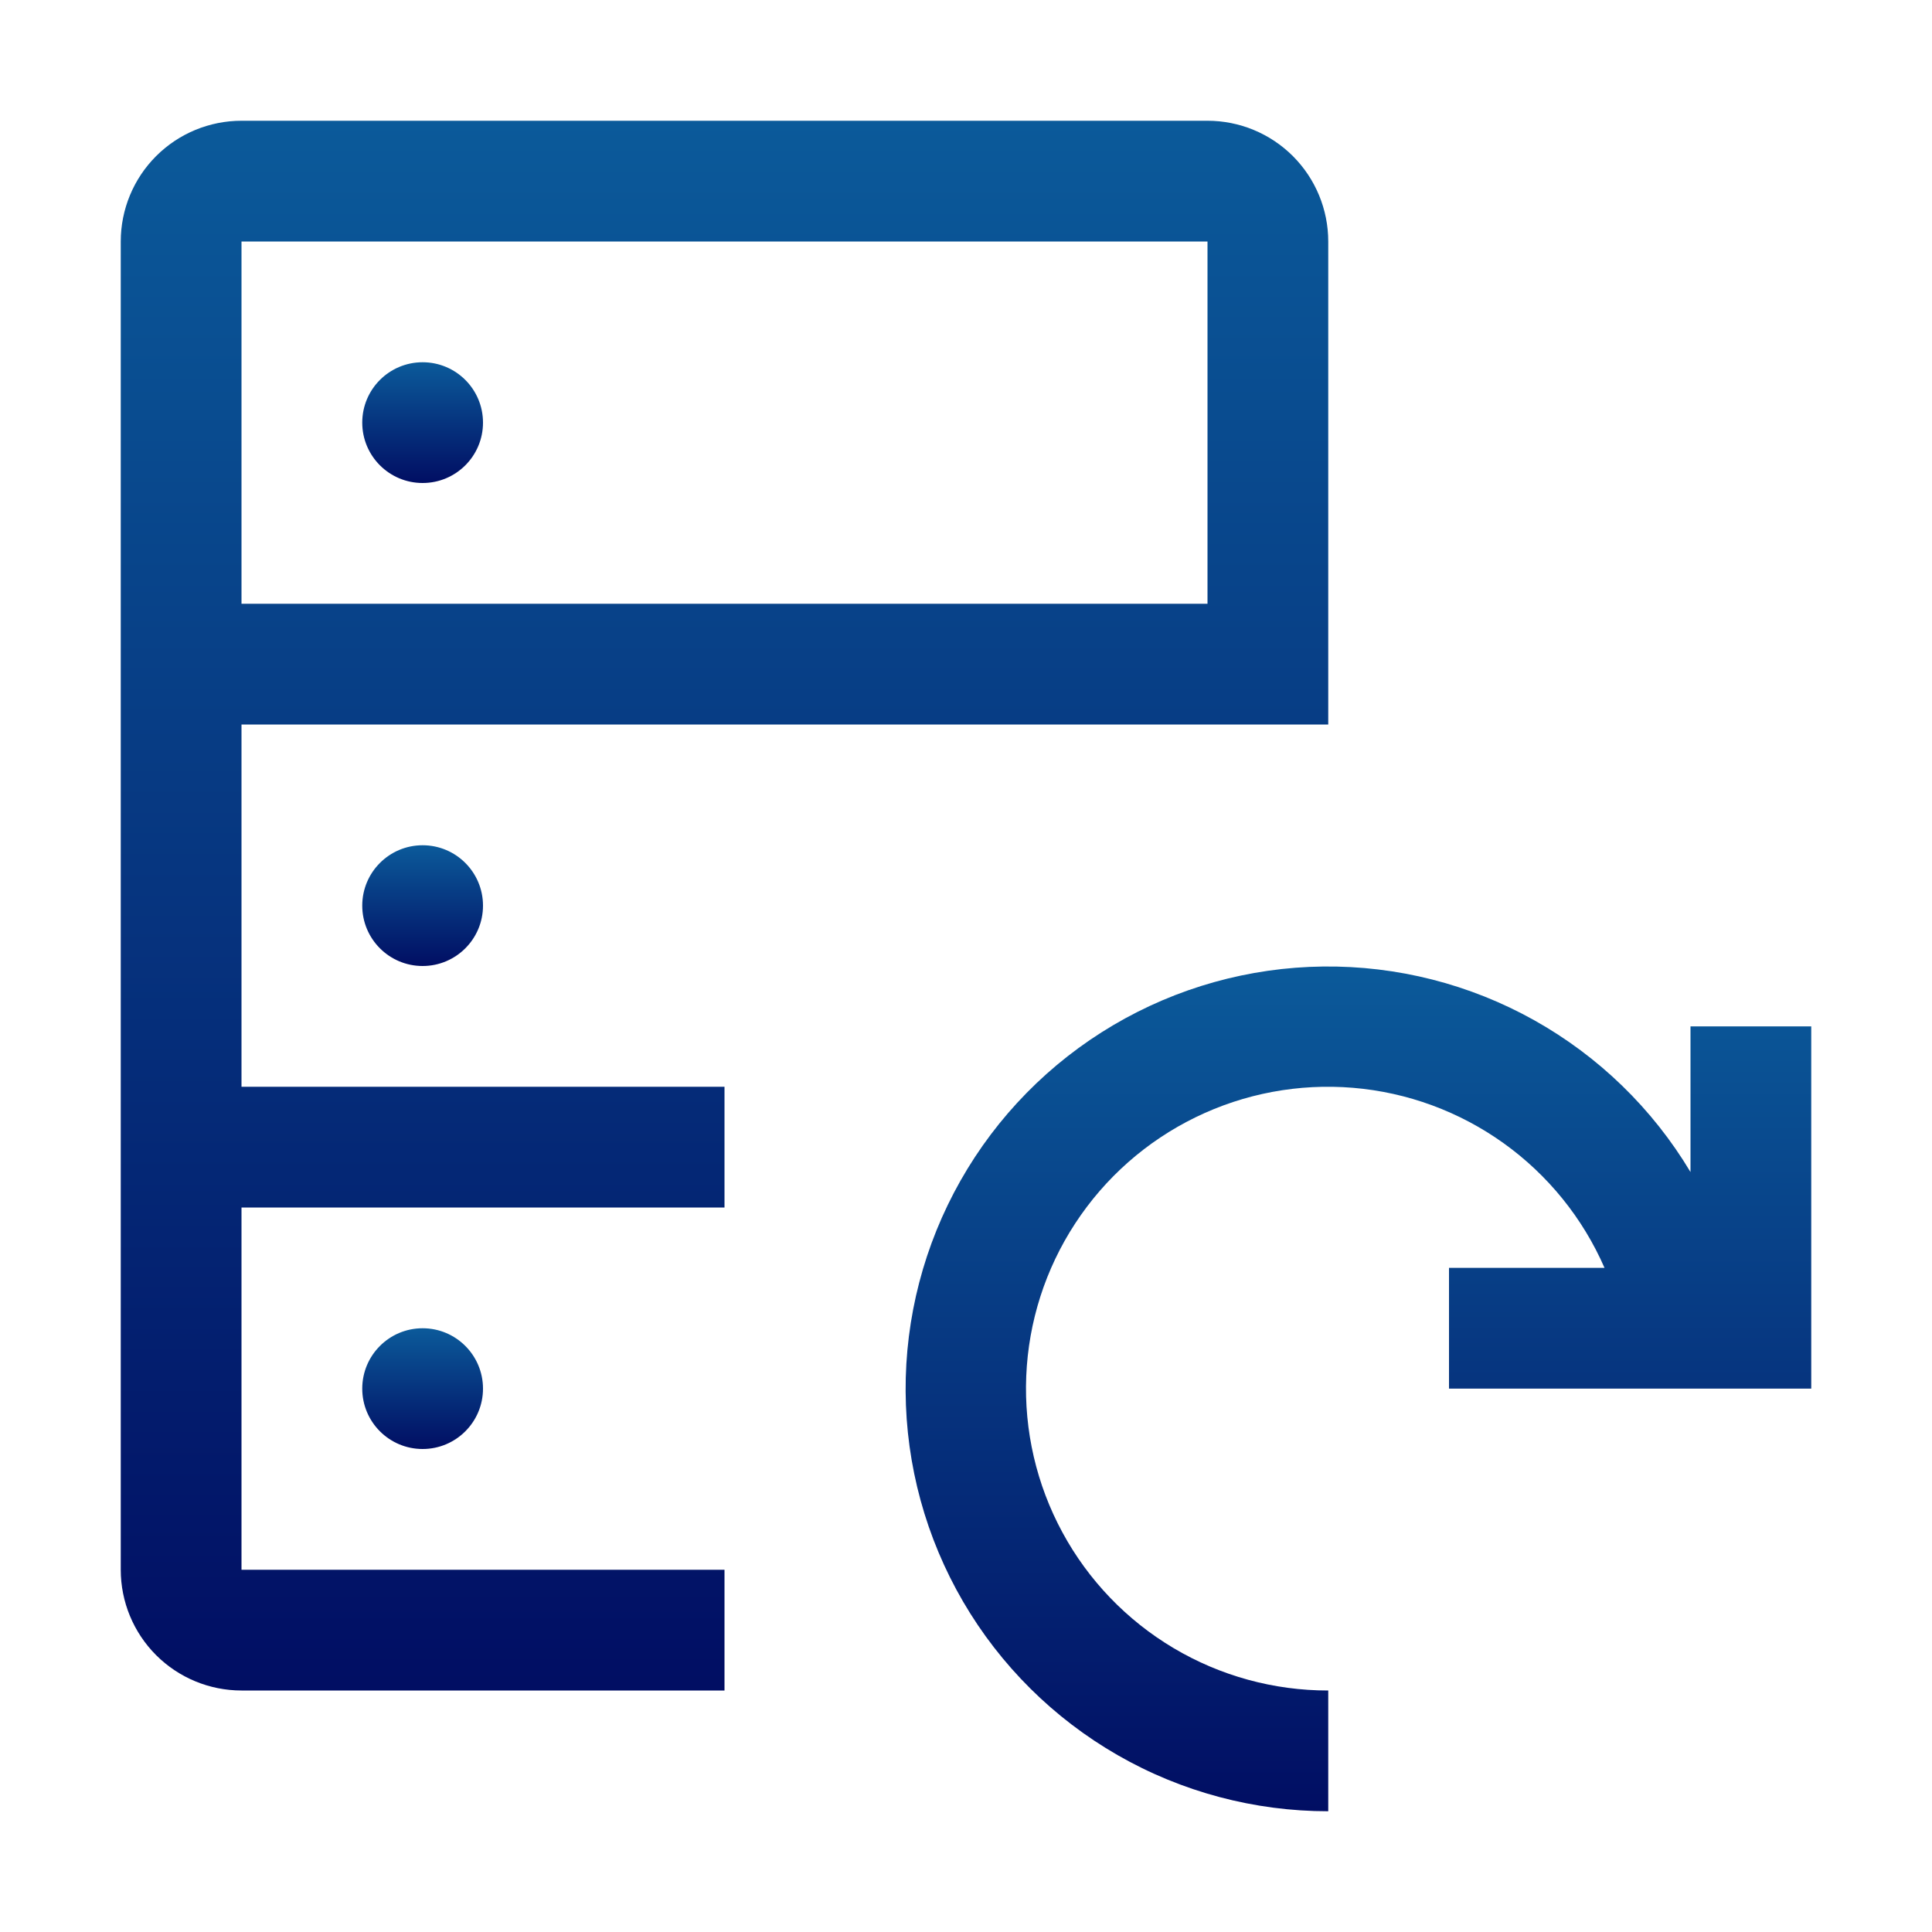 <svg xmlns="http://www.w3.org/2000/svg" width="60" height="60" viewBox="0 0 60 60" fill="none"><path d="M13.125 15C14.161 15 15 14.161 15 13.125C15 12.089 14.161 11.25 13.125 11.25C12.089 11.25 11.25 12.089 11.25 13.125C11.25 14.161 12.089 15 13.125 15Z" fill="url(#paint0_linear_6557_7482)"></path><path d="M13.125 30C14.161 30 15 29.16 15 28.125C15 27.09 14.161 26.25 13.125 26.25C12.089 26.25 11.25 27.09 11.25 28.125C11.25 29.16 12.089 30 13.125 30Z" fill="url(#paint1_linear_6557_7482)"></path><path d="M13.125 45C14.161 45 15 44.16 15 43.125C15 42.09 14.161 41.25 13.125 41.25C12.089 41.25 11.25 42.09 11.25 43.125C11.25 44.16 12.089 45 13.125 45Z" fill="url(#paint2_linear_6557_7482)"></path><path d="M22.5 48.75H7.5V37.5H22.5V33.75H7.5V22.5H41.25V7.5C41.25 6.505 40.855 5.552 40.152 4.848C39.448 4.145 38.495 3.75 37.5 3.75H7.5C6.505 3.75 5.552 4.145 4.848 4.848C4.145 5.552 3.75 6.505 3.75 7.5V48.75C3.75 49.745 4.145 50.698 4.848 51.402C5.552 52.105 6.505 52.5 7.5 52.5H22.5V48.75ZM7.5 7.5H37.5V18.75H7.5V7.5Z" fill="url(#paint3_linear_6557_7482)"></path><path d="M52.5 31.875V36.399C51.322 34.43 49.649 32.805 47.646 31.684C45.644 30.564 43.383 29.989 41.089 30.016C38.795 30.043 36.548 30.671 34.572 31.838C32.596 33.004 30.961 34.669 29.83 36.665C28.699 38.661 28.111 40.919 28.125 43.213C28.139 45.507 28.755 47.758 29.91 49.74C31.066 51.722 32.722 53.366 34.711 54.508C36.701 55.651 38.956 56.251 41.25 56.25V52.5C39.559 52.502 37.899 52.047 36.446 51.183C34.993 50.319 33.8 49.078 32.995 47.591C32.19 46.105 31.801 44.428 31.871 42.739C31.94 41.05 32.465 39.41 33.391 37.995C34.316 36.58 35.606 35.441 37.126 34.7C38.645 33.958 40.337 33.642 42.022 33.783C43.707 33.924 45.322 34.519 46.696 35.503C48.071 36.488 49.154 37.825 49.83 39.375H45V43.125H56.25V31.875H52.5Z" fill="url(#paint4_linear_6557_7482)"></path><defs><linearGradient id="paint0_linear_6557_7482" x1="13.125" y1="11.25" x2="13.125" y2="15" gradientUnits="userSpaceOnUse"><stop stop-color="#0B5A9A"></stop><stop offset="1" stop-color="#010E63"></stop></linearGradient><linearGradient id="paint1_linear_6557_7482" x1="13.125" y1="26.25" x2="13.125" y2="30" gradientUnits="userSpaceOnUse"><stop stop-color="#0B5A9A"></stop><stop offset="1" stop-color="#010E63"></stop></linearGradient><linearGradient id="paint2_linear_6557_7482" x1="13.125" y1="41.25" x2="13.125" y2="45" gradientUnits="userSpaceOnUse"><stop stop-color="#0B5A9A"></stop><stop offset="1" stop-color="#010E63"></stop></linearGradient><linearGradient id="paint3_linear_6557_7482" x1="22.5" y1="3.75" x2="22.5" y2="52.5" gradientUnits="userSpaceOnUse"><stop stop-color="#0B5A9A"></stop><stop offset="1" stop-color="#010E63"></stop></linearGradient><linearGradient id="paint4_linear_6557_7482" x1="42.187" y1="30.015" x2="42.187" y2="56.25" gradientUnits="userSpaceOnUse"><stop stop-color="#0B5A9A"></stop><stop offset="1" stop-color="#010E63"></stop></linearGradient></defs></svg>